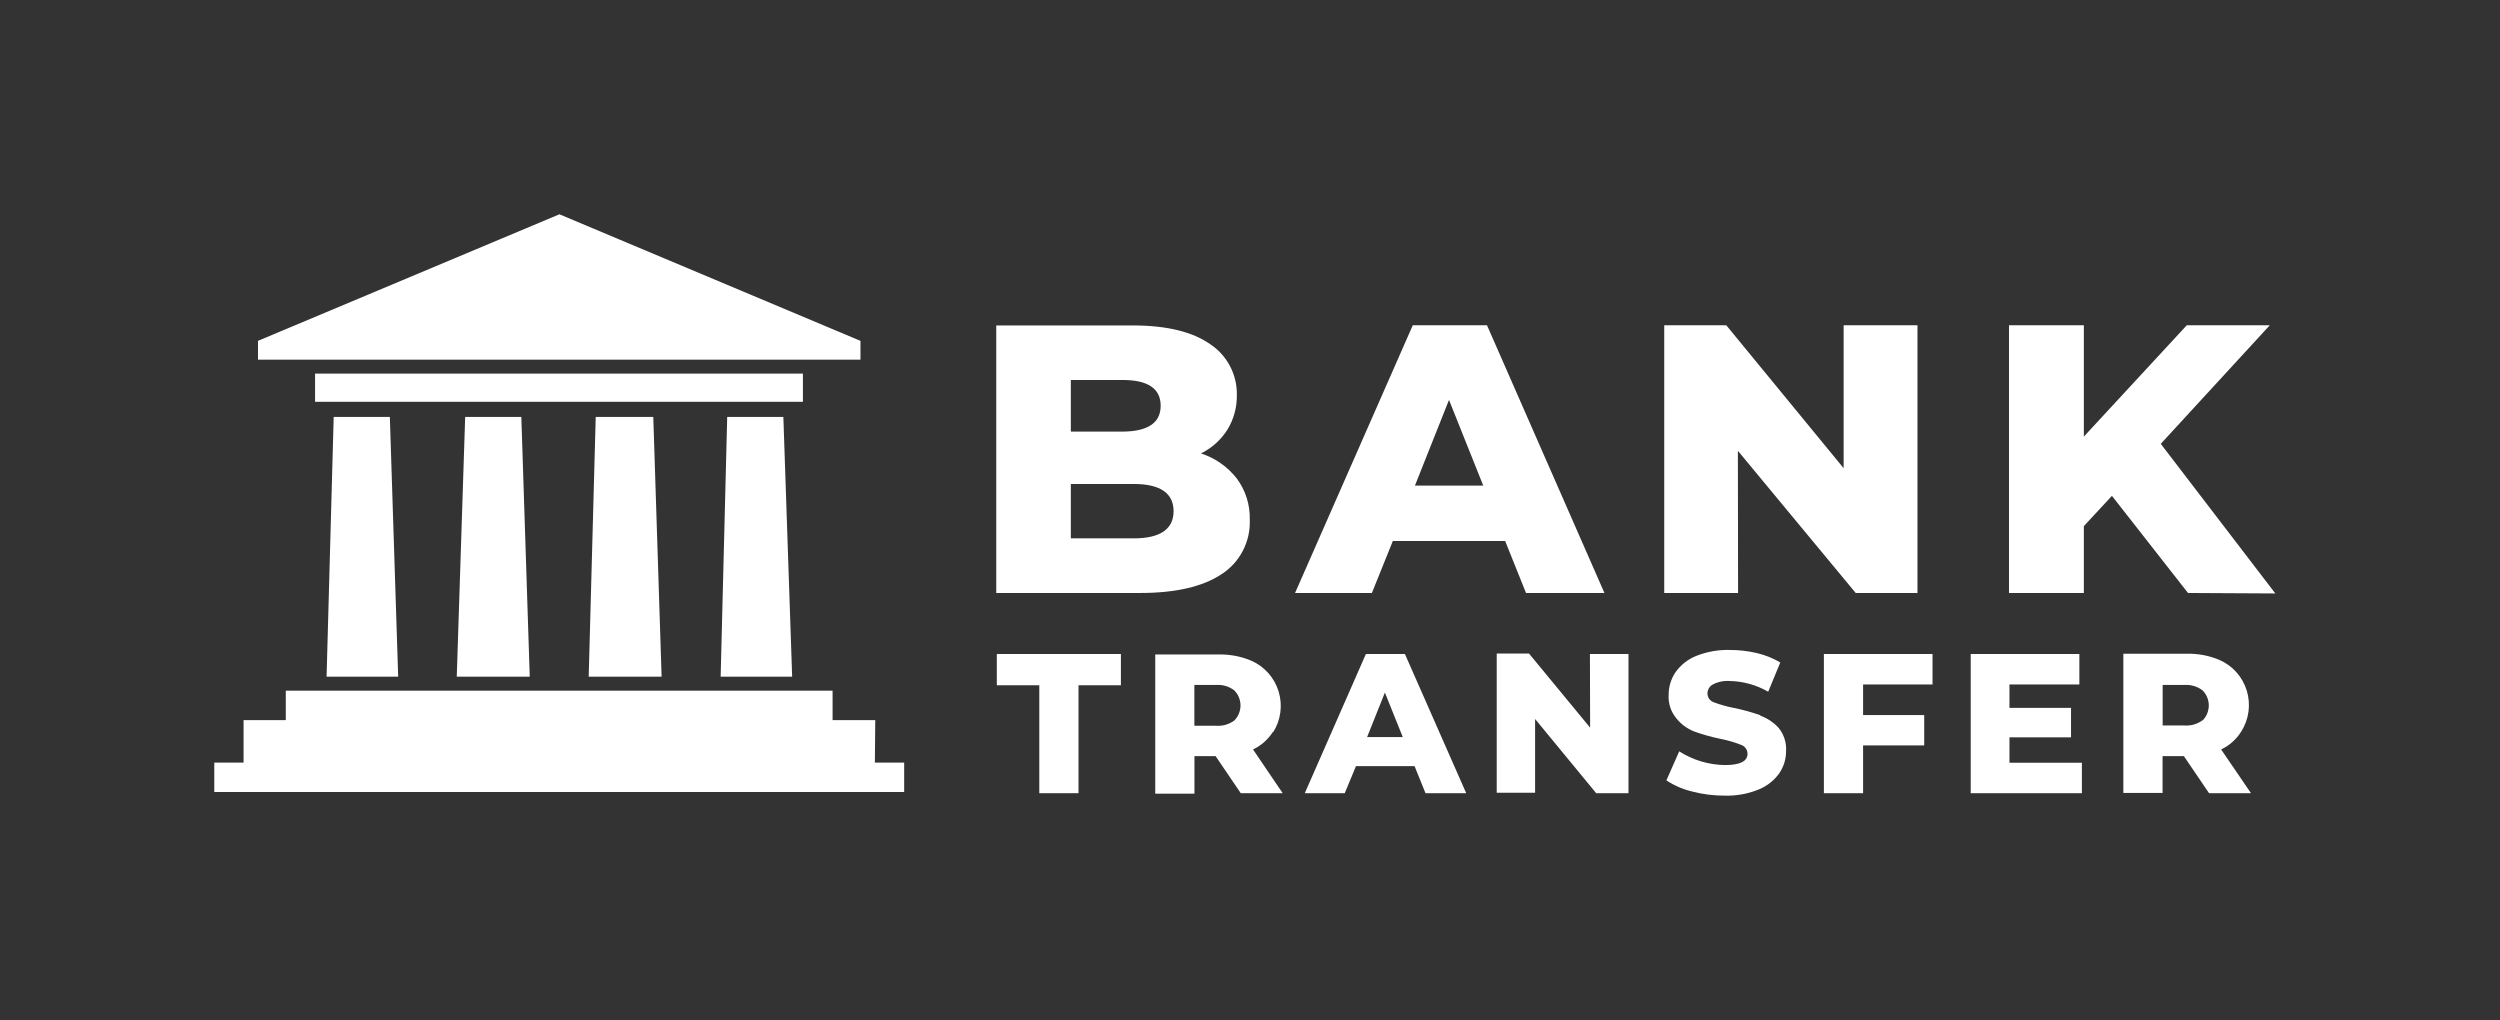 <svg width="245" height="100" viewBox="0 0 245 100" fill="none" xmlns="http://www.w3.org/2000/svg">
<rect x="0" y="0" width="245" height="100" fill="#333333" stroke="none"/>
<path d="M32.005 66.314H39.021L38.205 40.86H32.702L32.005 66.314ZM85.775 70.572H81.593V67.688H28.007V70.572H23.87V74.738H21V77.613H88.609V74.738H85.738L85.775 70.572ZM84.326 33.404L54.823 21L25.283 33.404V35.248H84.326V33.404ZM78.686 36.612H30.877V39.376H78.686V36.612ZM70.624 66.314H77.631L76.769 40.86H71.266L70.624 66.314ZM57.693 66.314H64.837L64.021 40.86H58.381L57.693 66.314ZM44.762 66.314H51.915L51.09 40.86H45.587L44.762 66.314ZM122.477 50.924C122.516 49.472 122.067 48.05 121.202 46.887C120.302 45.739 119.083 44.886 117.699 44.436C118.762 43.911 119.661 43.101 120.294 42.095C120.908 41.086 121.226 39.923 121.211 38.74C121.234 37.753 121.007 36.776 120.552 35.901C120.096 35.025 119.427 34.281 118.607 33.736C116.864 32.508 114.327 31.893 110.995 31.893H97.633V58.112H111.729C115.213 58.112 117.873 57.495 119.716 56.269C120.601 55.697 121.321 54.904 121.805 53.966C122.289 53.028 122.521 51.979 122.477 50.924V50.924ZM104.942 37.238H110.014C112.496 37.238 113.74 38.077 113.746 39.754C113.752 41.431 112.508 42.279 110.014 42.298H104.942V37.238ZM111.132 52.758H104.942V47.431H111.132C113.719 47.431 115.012 48.353 115.012 50.094C115.012 51.836 113.719 52.758 111.132 52.758ZM136.499 53.016H147.504L149.55 58.112H157.235L145.725 31.875H138.453L126.916 58.112H134.445L136.499 53.016ZM142.002 39.192L145.358 47.588H138.664L142.002 39.192ZM170.313 44.178L181.859 58.112H187.912V31.875H180.676V45.883L169.176 31.875H163.095V58.112H170.331L170.313 44.178ZM222.982 58.158L211.756 43.496L222.441 31.875H214.306L204.218 42.786V31.875H196.881V58.112H204.218V51.56L206.969 48.592L214.425 58.112L222.982 58.158ZM97.688 67.153H101.851V77.733H105.694V67.153H109.848V64.093H97.688V67.153ZM124.77 71.761C125.141 71.172 125.381 70.509 125.473 69.818C125.565 69.127 125.507 68.424 125.303 67.758C125.099 67.091 124.754 66.477 124.292 65.958C123.829 65.438 123.26 65.025 122.624 64.748C121.611 64.321 120.521 64.114 119.423 64.139H113.214V77.779H117.057V74.102H119.129L121.596 77.733H125.705L122.798 73.447C123.608 73.061 124.292 72.451 124.77 71.687V71.761ZM120.964 70.609C120.451 70.988 119.82 71.171 119.185 71.125H117.048V67.125H119.185C119.823 67.079 120.455 67.27 120.964 67.66C121.351 68.052 121.569 68.582 121.569 69.134C121.569 69.687 121.351 70.217 120.964 70.609V70.609ZM133.858 64.093L127.869 77.733H131.785L132.886 75.079H138.627L139.7 77.733H143.689L137.682 64.093H133.858ZM133.977 72.231L135.72 67.872L137.471 72.231H133.977ZM155.832 71.309L149.843 64.047H146.679V77.687H150.439V70.461L156.428 77.733H159.592V64.093H155.813L155.832 71.309ZM172.514 70.093C171.675 69.797 170.817 69.56 169.946 69.383C169.265 69.254 168.596 69.066 167.947 68.821C167.775 68.761 167.625 68.651 167.515 68.505C167.406 68.359 167.342 68.183 167.332 68.001C167.325 67.814 167.37 67.628 167.463 67.465C167.555 67.302 167.691 67.168 167.855 67.079C168.369 66.813 168.947 66.695 169.524 66.738C170.845 66.768 172.138 67.129 173.284 67.789L174.467 64.923C173.754 64.501 172.981 64.19 172.174 64.001C171.312 63.798 170.428 63.696 169.542 63.697C168.411 63.664 167.285 63.862 166.232 64.278C165.418 64.604 164.715 65.157 164.205 65.872C163.755 66.534 163.519 67.319 163.526 68.121C163.481 68.941 163.747 69.747 164.269 70.379C164.732 70.966 165.343 71.418 166.039 71.687C166.874 71.987 167.729 72.227 168.598 72.406C169.29 72.54 169.968 72.737 170.625 72.996C170.807 73.055 170.966 73.171 171.08 73.327C171.193 73.482 171.255 73.669 171.257 73.862C171.257 74.609 170.524 74.977 169.047 74.977C167.457 74.955 165.904 74.489 164.563 73.632L163.306 76.479C164.078 76.986 164.931 77.354 165.828 77.567C166.873 77.841 167.949 77.978 169.029 77.972C170.155 78.005 171.276 77.804 172.321 77.382C173.135 77.058 173.841 76.508 174.357 75.797C174.809 75.143 175.047 74.364 175.036 73.567C175.079 72.75 174.814 71.947 174.293 71.319C173.806 70.788 173.199 70.384 172.523 70.139L172.514 70.093ZM178.741 77.733H182.583V73.051H188.572V70.074H182.583V67.079H189.388V64.093H178.741V77.733ZM196.927 72.258H202.961V69.374H196.927V67.079H203.778V64.093H193.13V77.733H204.025V74.747H196.927V72.258ZM219.643 71.687C220.016 71.099 220.258 70.437 220.352 69.746C220.445 69.055 220.388 68.352 220.185 67.685C219.982 67.018 219.637 66.404 219.175 65.884C218.712 65.364 218.143 64.951 217.507 64.674C216.494 64.247 215.403 64.04 214.306 64.066H208.088V77.705H211.931V74.102H214.022L216.489 77.733H220.597L217.672 73.447C218.483 73.062 219.167 72.451 219.643 71.687V71.687ZM215.856 70.581C215.342 70.96 214.712 71.143 214.077 71.097H211.94V67.125H214.077C214.715 67.081 215.347 67.271 215.856 67.66C216.243 68.052 216.461 68.582 216.461 69.134C216.461 69.687 216.243 70.217 215.856 70.609V70.581Z" fill="white"/>
</svg>
